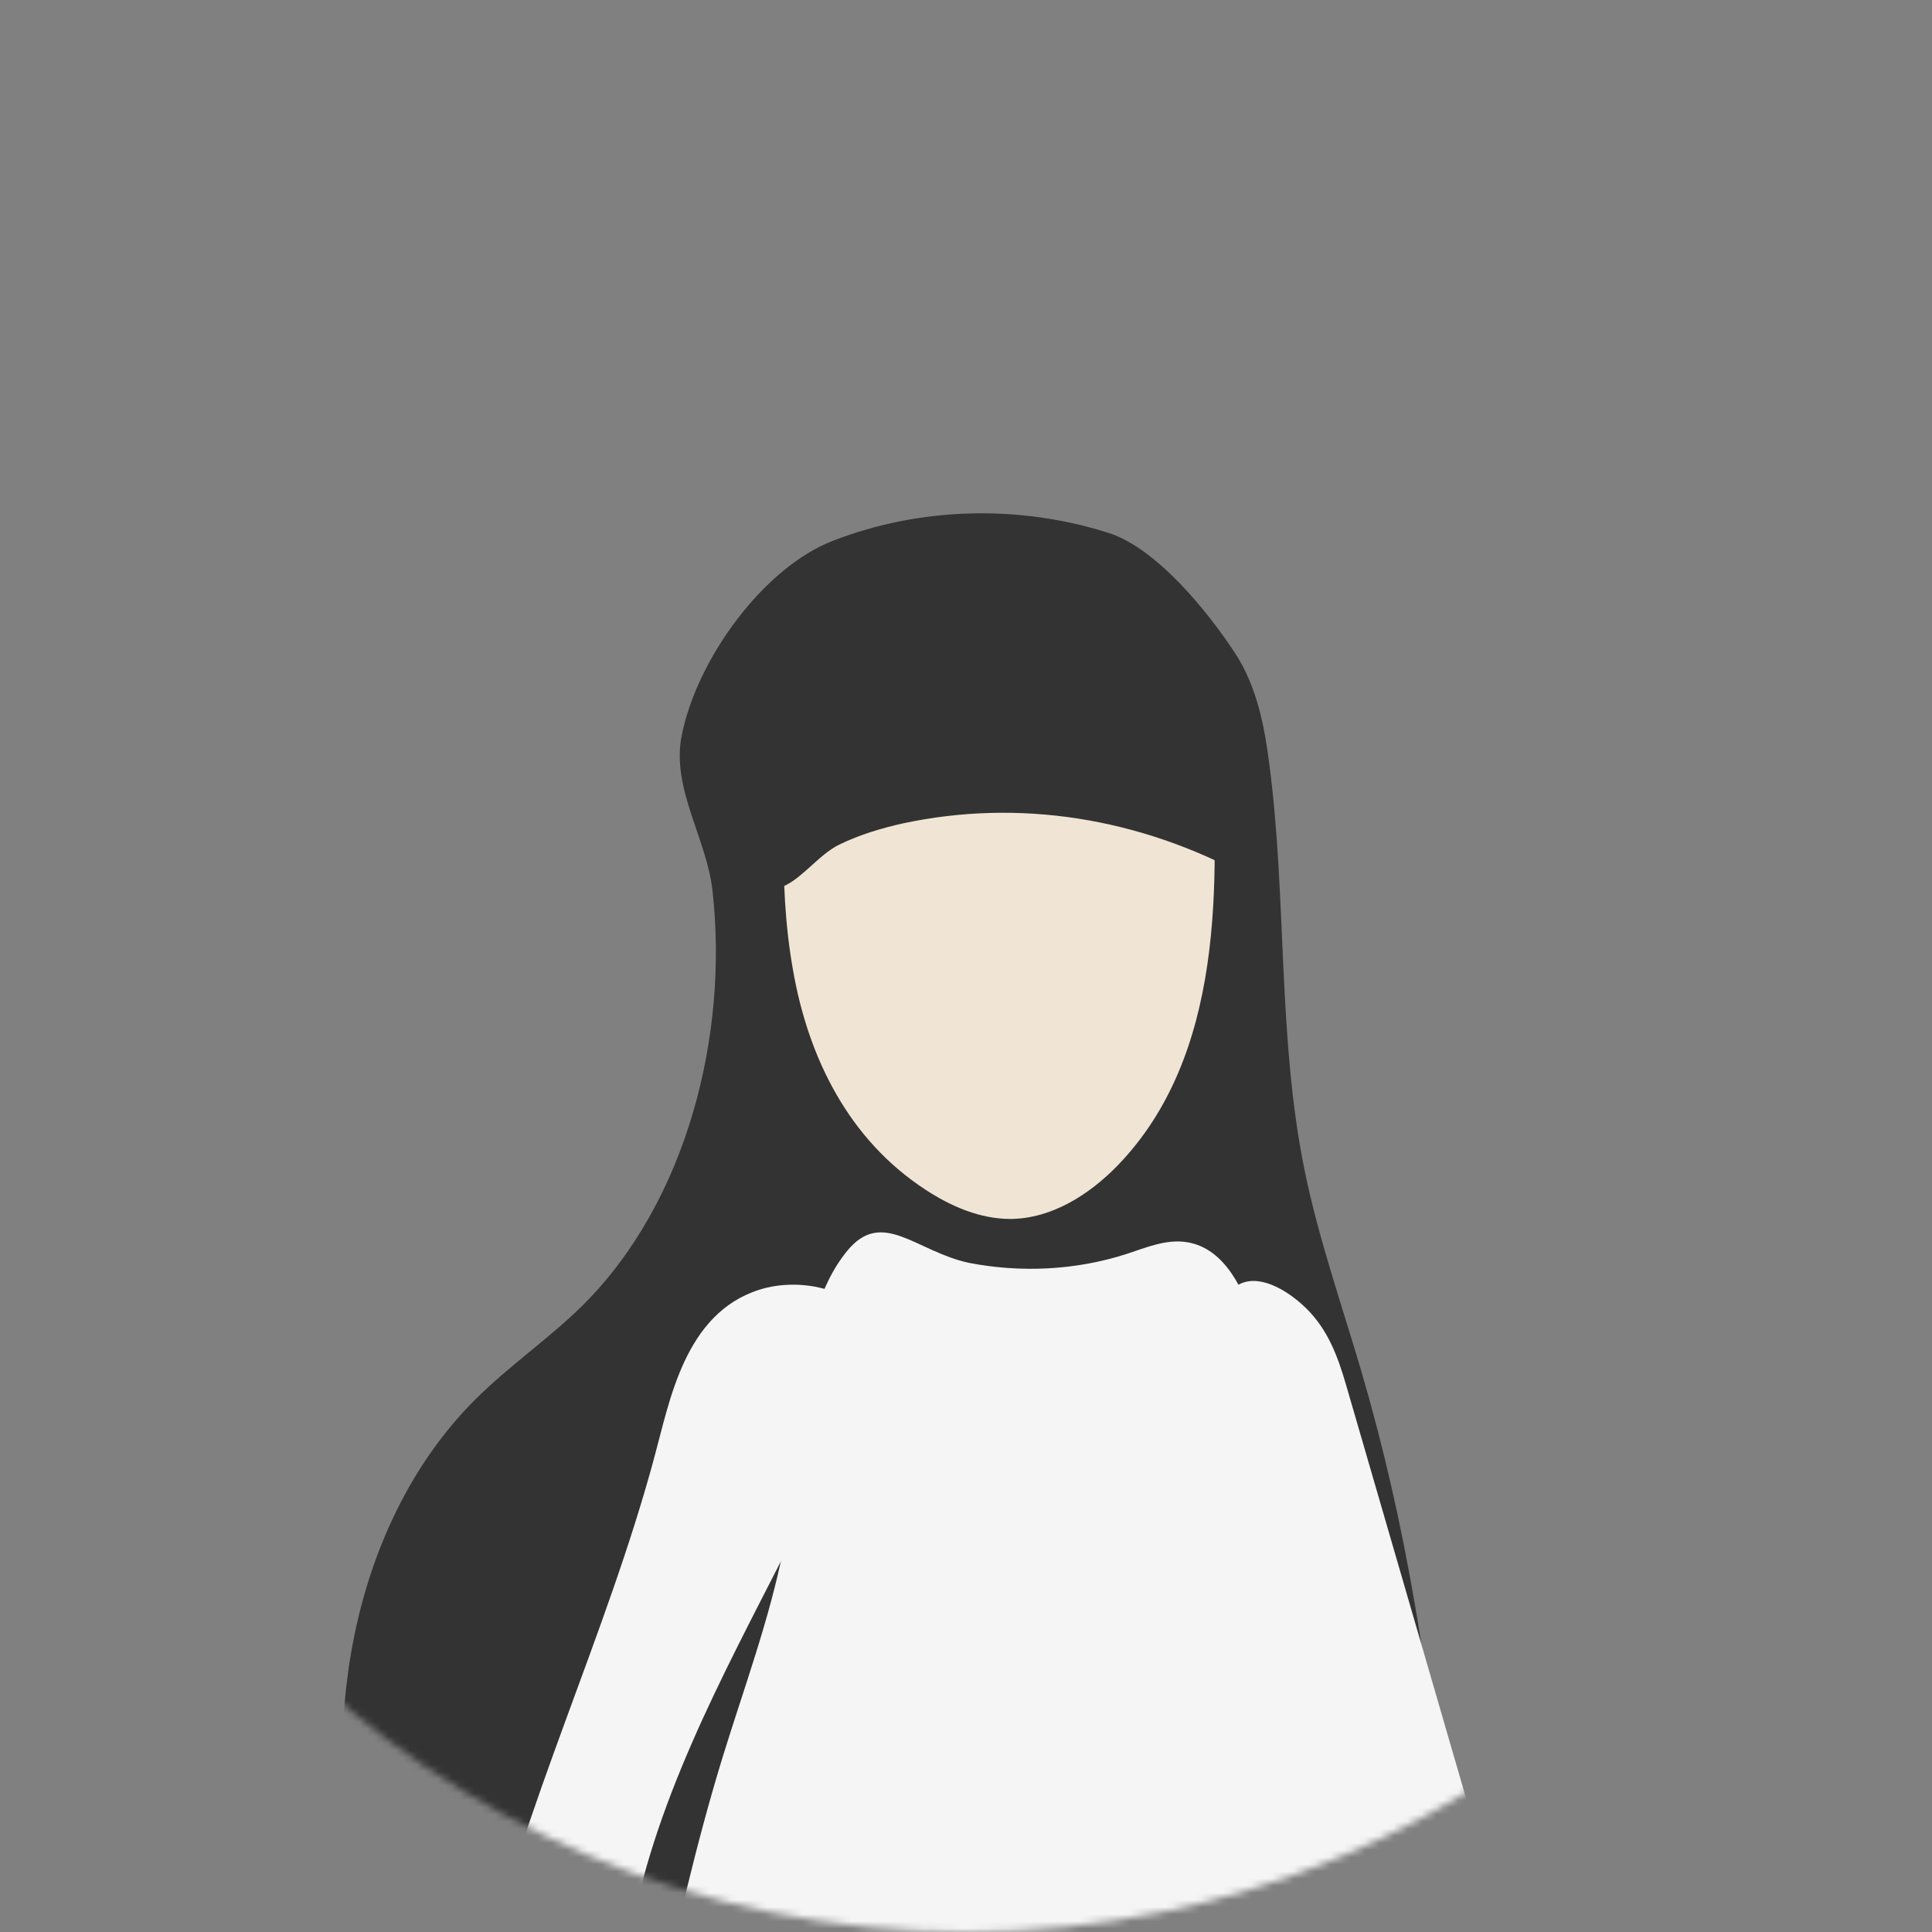 <svg width="271" height="271" viewBox="0 0 271 271" fill="none" xmlns="http://www.w3.org/2000/svg">
<rect x="0" y="0" width="271" height="271" fill="#808080" stroke="none"/>
<mask id="mask0_38_172" style="mask-type:alpha" maskUnits="userSpaceOnUse" x="0" y="0" width="271" height="271">
<circle cx="135.5" cy="135.5" r="135.5" fill="#C0F3F6"/>
</mask>
<g mask="url(#mask0_38_172)">
<path d="M81.775 183.059C76.978 187.8 71.392 191.581 66.595 196.377C57.679 205.294 52.148 217.257 49.665 229.616C47.182 241.975 47.633 254.785 49.496 267.256C50.004 270.586 50.568 274.028 52.091 277.076C54.349 281.76 58.525 285.258 62.927 288.08C75.793 296.263 91.199 299.479 106.379 300.777C126.582 302.527 147.632 300.947 165.803 291.861C183.918 282.775 198.59 265.112 200.057 244.853C200.509 238.137 199.606 231.422 198.421 224.819C196.559 213.984 194.132 203.206 191.028 192.596C188.263 183.172 184.99 173.861 183.015 164.267C179.178 145.532 180.532 126.119 178.049 107.214C177.372 101.853 176.299 96.379 173.365 91.808C169.527 85.883 162.248 76.91 155.532 74.765C143.004 70.759 129.122 71.097 116.876 75.838C107.169 79.562 97.745 92.372 95.6 103.264C94.19 110.713 99.156 117.654 99.946 124.99C102.203 145.137 96.391 168.5 81.775 183.059Z" fill="#333333"/>
<path d="M184.255 184.64C186.964 187.856 188.092 191.75 189.165 195.475C194.582 214.154 200 232.776 205.417 251.456C208.408 261.726 211.23 272.956 205.248 281.986C203.837 284.074 201.919 286.049 199.21 287.008C196.501 287.967 192.889 287.685 190.801 285.879C189.108 284.412 188.713 282.381 188.318 280.405C183.126 252.189 177.934 223.973 172.743 195.757C172.065 192.145 169.695 183.85 172.912 180.802C176.242 177.698 181.828 181.705 184.255 184.64Z" fill="#F5F5F5"/>
<path d="M91.819 204.278C85.104 229.278 73.365 253.205 67.666 278.374C66.763 282.324 66.086 286.5 67.835 290.225C69.641 293.949 74.777 296.827 79.291 295.36C83.693 293.893 85.103 289.435 85.837 285.541C87.078 278.825 88.038 272.054 89.731 265.395C94.471 246.377 104.742 228.883 113.545 211.05C116.649 204.73 124.493 193.669 122.462 186.615C120.825 180.972 112.473 178.996 106.491 180.915C96.051 184.245 93.963 196.434 91.819 204.278Z" fill="#F5F5F5"/>
<path d="M158.016 175.893C160.781 174.99 163.659 173.748 166.594 174.256C171.842 175.159 174.55 180.972 176.074 186.107C184.539 214.098 186.289 243.668 187.587 272.9C188.32 289.096 188.997 305.405 192.27 321.319C193.625 327.865 195.43 334.355 196.503 340.958C197.801 349.028 197.97 357.21 198.986 365.337C201.018 382.041 206.379 398.067 210.16 414.489C213.941 430.855 216.198 448.123 211.909 464.375C209.934 466.238 206.492 465.391 204.686 463.36C202.88 461.328 202.316 458.506 201.808 455.854C199.607 444.342 197.406 432.773 195.205 421.261C193.286 411.047 191.255 400.663 186.458 391.465C183.467 385.709 179.404 380.517 175.002 375.72C163.377 363.192 148.027 352.978 130.985 351.906C113.942 350.89 95.545 361.273 91.651 377.921C89.959 385.031 90.974 392.48 91.425 399.76C92.723 420.02 89.959 440.561 83.299 459.748C82.453 462.118 81.493 464.658 79.518 466.238C77.543 467.818 74.214 468.044 72.69 466.012C71.9 464.94 71.731 463.529 71.618 462.175C66.426 402.356 78.898 342.594 91.934 284.017C94.755 271.433 97.577 258.792 101.358 246.49C104.349 236.783 107.904 227.246 109.879 217.314C112.249 205.238 110.613 185.43 118.852 175.441C123.762 169.459 128.502 175.554 135.894 177.134C143.118 178.545 150.849 178.207 158.016 175.893Z" fill="#F5F5F5"/>
<path d="M141.762 170.983C147.518 170.926 152.767 167.597 156.773 163.477C171.615 148.128 171.163 124.031 169.696 102.7C169.526 100.442 169.358 98.072 168.06 96.21C166.085 93.332 162.247 92.542 158.748 92.147C143.906 92.147 129.291 92.824 114.392 93.558C113.151 93.614 111.796 93.727 110.781 94.46C109.708 95.307 109.313 96.718 109.087 98.016C108.015 104.167 110.047 110.544 109.934 116.808C109.821 123.241 110.103 129.731 111.232 136.051C113.376 148.41 119.076 159.866 129.798 166.863C133.41 169.233 137.473 170.983 141.762 170.983Z" fill="#F0E5D4"/>
<path d="M172.631 281.76C173.759 284.186 176.186 285.71 178.556 287.065C180.701 288.306 182.789 289.548 184.877 290.733C187.642 292.369 191.197 294.006 193.962 292.313C196.163 290.958 196.784 288.08 196.615 285.541C196.332 281.365 194.414 277.471 192.495 273.69C191.705 272.053 190.182 270.191 188.489 270.868C187.416 271.32 187.021 272.561 186.739 273.69C185.159 274.367 183.353 273.521 181.999 272.505C175.114 267.426 169.301 274.311 172.631 281.76Z" fill="#F0E5D4"/>
<path d="M126.582 115.51C142.834 112.011 159.82 114.663 175.057 123.015C173.929 115.453 172.8 107.948 171.671 100.386C171.164 97.113 170.655 93.727 169.301 90.905C165.971 83.964 158.861 82.497 152.597 82.045C138.884 80.973 124.155 81.481 112.699 91.582C110.893 93.162 109.201 95.025 108.072 97.451C107.056 99.709 106.604 102.361 106.322 104.957C105.871 109.246 104.855 126.796 110.16 124.2C112.699 122.959 114.956 119.855 117.665 118.501C120.543 117.09 123.591 116.187 126.582 115.51Z" fill="#333333"/>
</g>
</svg>
